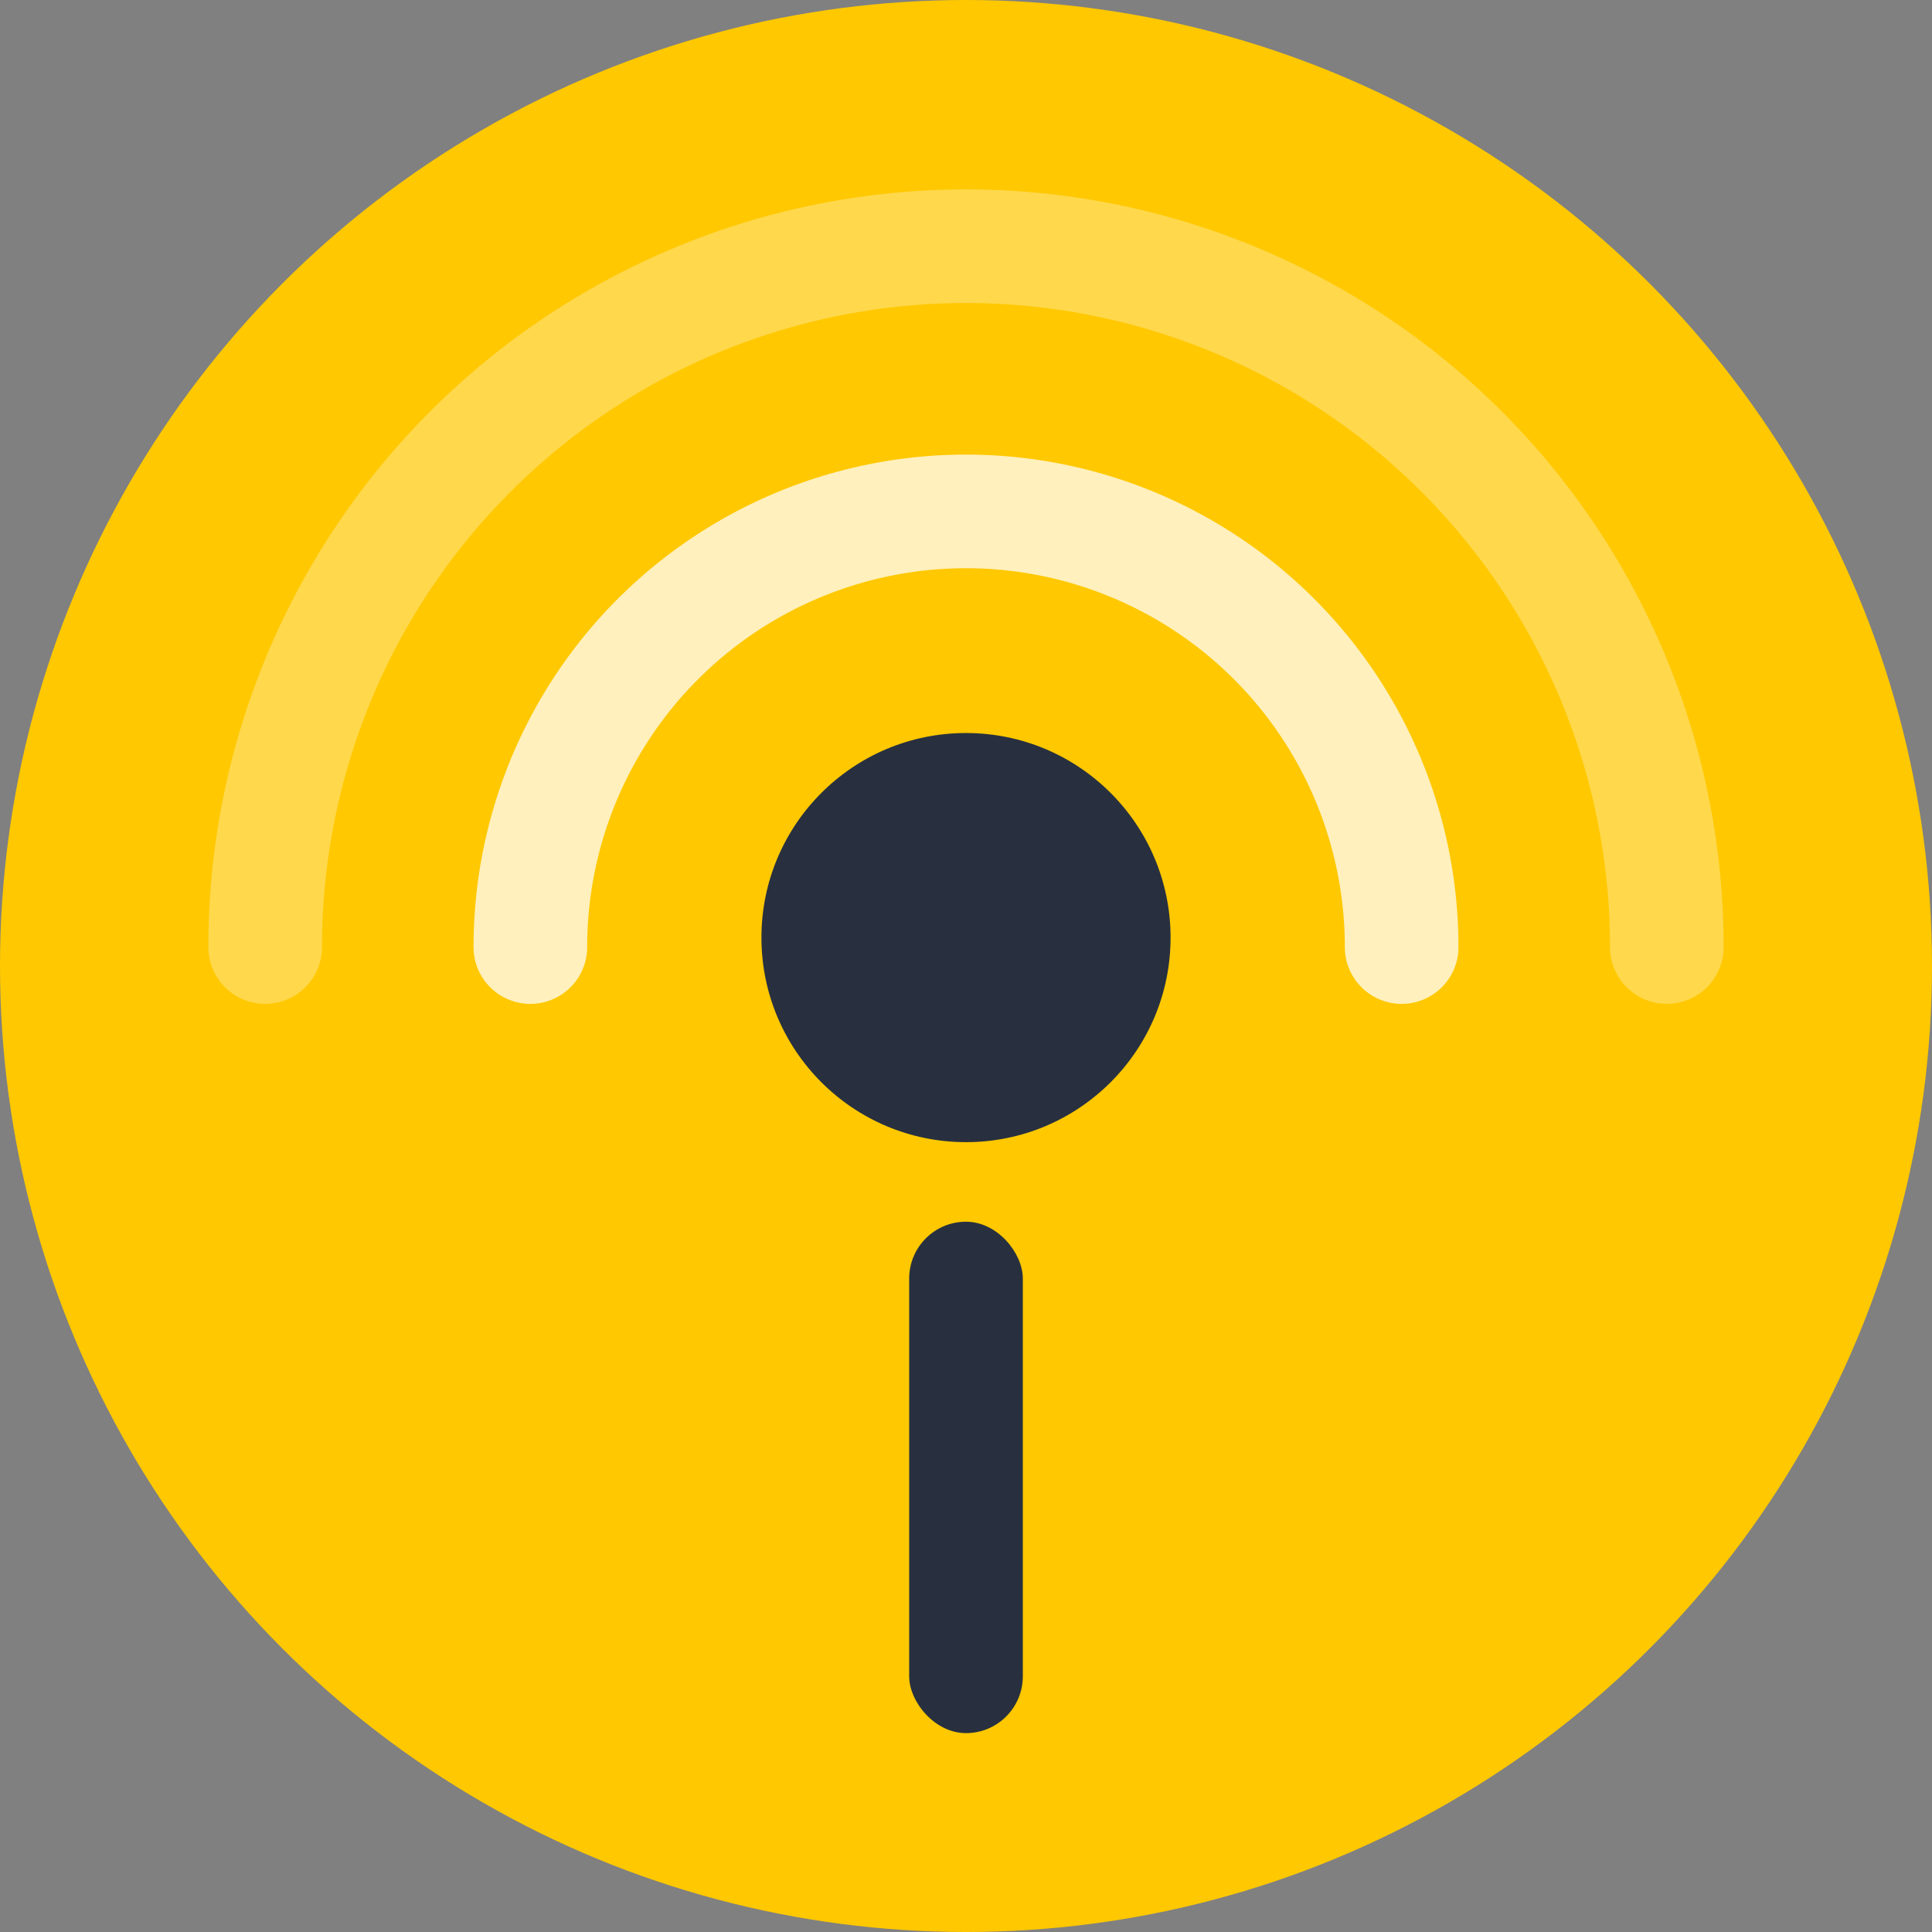 <svg xmlns="http://www.w3.org/2000/svg" width="102" height="102" fill="none"><rect width="100%" height="100%" fill="#808080" stroke="none"/><g clip-path="url(#a)"><circle cx="51" cy="51" r="51" fill="#FFC800"/><path stroke="#fff" stroke-linecap="round" stroke-width="6" d="M88 50a37 37 0 1 0-74 0" opacity=".3"/><path stroke="#FFF0BD" stroke-linecap="round" stroke-width="6" d="M74 50a23 23 0 1 0-46 0"/><circle cx="51" cy="49.5" r="10.8" fill="#28303F"/><rect width="6" height="27" x="48" y="64.5" fill="#28303F" rx="3"/></g><defs><clipPath id="a"><path fill="#fff" d="M0 0h102v102H0z"/></clipPath></defs></svg>